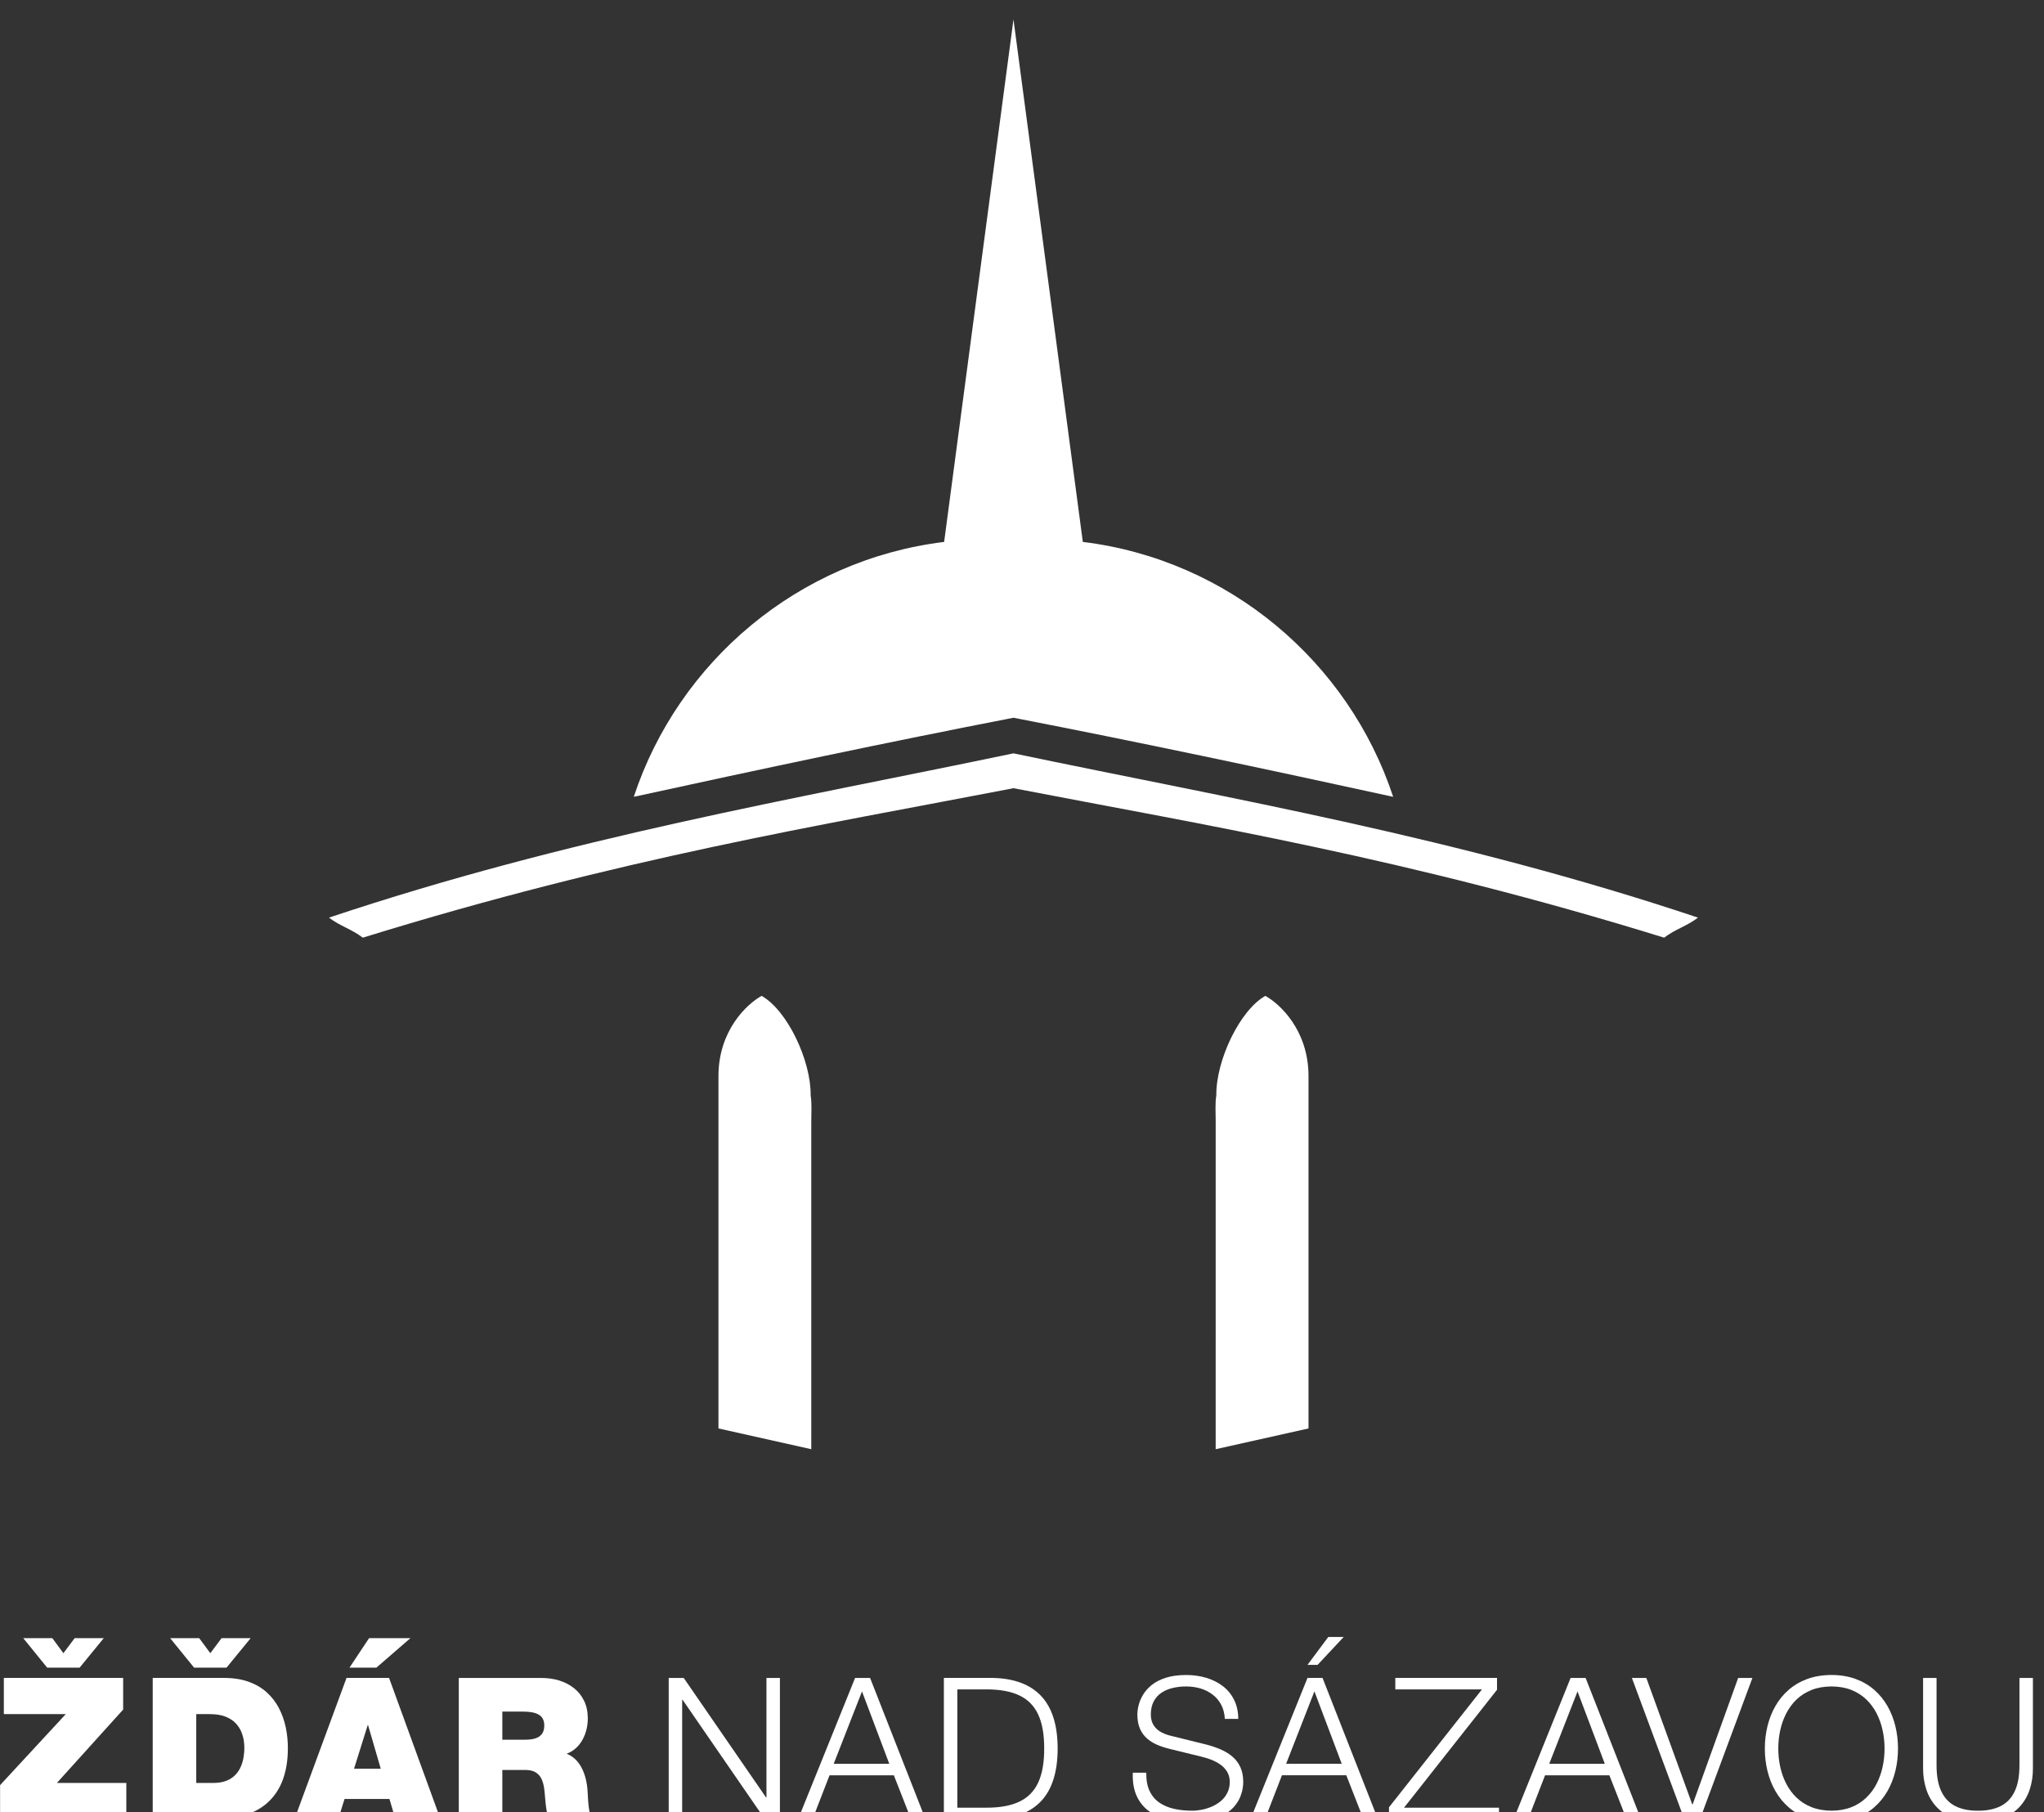<?xml version="1.0" encoding="UTF-8" standalone="no"?>
<!DOCTYPE svg PUBLIC "-//W3C//DTD SVG 1.1//EN" "http://www.w3.org/Graphics/SVG/1.1/DTD/svg11.dtd">
<svg width="100%" height="100%" viewBox="0 0 141 125" version="1.1" xmlns="http://www.w3.org/2000/svg" xmlns:xlink="http://www.w3.org/1999/xlink" xml:space="preserve" xmlns:serif="http://www.serif.com/" style="fill-rule:evenodd;clip-rule:evenodd;stroke-linejoin:round;stroke-miterlimit:2;">
    <rect x="0" y="0" width="141" height="125" fill="#333333" stroke="none"/>
    <g transform="matrix(1,0,0,1,-871,-3890)">
        <g transform="matrix(1,0,0,1.23,741,379)">
            <g transform="matrix(0.582,0,0,0.473,113.508,2369.53)">
                <g transform="matrix(1,0,0,1,225.582,1114.56)">
                    <path d="M0,21.853C-30.54,12.396 -54.094,8.577 -77.12,4.133C-100.146,8.577 -123.699,12.396 -154.24,21.853C-155.579,20.832 -156.916,20.497 -158.254,19.476C-129.666,9.92 -103.284,5.477 -77.12,0C-50.957,5.477 -24.574,9.92 4.014,19.476C2.676,20.497 1.338,20.832 0,21.853" style="fill:white;"/>
                </g>
                <g transform="matrix(1,0,0,1,156.68,1057.77)">
                    <path d="M0,31.724C17.244,33.831 31.483,45.885 36.786,61.945C21.758,58.664 6.809,55.486 -8.219,52.569C-23.247,55.486 -38.197,58.664 -53.225,61.945C-47.921,45.885 -33.681,33.831 -16.438,31.724L-8.219,-30.221L0,31.724Z" style="fill:white;"/>
                </g>
                <g transform="matrix(1,0,0,1,113.493,1187.55)">
                    <path d="M0,-34.728C0,-40.126 3.358,-43.267 5.117,-44.236C8.148,-42.533 10.968,-36.598 10.928,-32.459C11.082,-31.442 11.002,-30.415 11.002,-29.398L11.002,9.508L0,7.048L0,-34.728Z" style="fill:white;"/>
                </g>
                <g transform="matrix(1,0,0,1,183.43,1187.55)">
                    <path d="M0,-34.728C0,-40.126 -3.358,-43.267 -5.117,-44.236C-8.148,-42.533 -10.967,-36.598 -10.928,-32.459C-11.082,-31.442 -11.002,-30.415 -11.002,-29.398L-11.003,9.508L0,7.048L0,-34.728Z" style="fill:white;"/>
                </g>
                <g transform="matrix(1,0,0,1,40.636,1240.92)">
                    <path d="M0,-21.46L-3.448,-21.46L-4.785,-19.677L-6.098,-21.46L-9.546,-21.46L-6.708,-17.965L-2.861,-17.965L0,-21.46ZM-12.29,0L2.674,0L2.674,-4.292L-5.559,-4.292L2.298,-12.993L2.298,-16.746L-11.844,-16.746L-11.844,-12.454L-4.503,-12.454L-12.29,-4.034L-12.29,0Z" style="fill:white;fill-rule:nonzero;"/>
                </g>
                <g transform="matrix(1,0,0,1,58.048,1240.92)">
                    <path d="M0,-21.46L-3.448,-21.46L-4.784,-19.677L-6.098,-21.46L-9.546,-21.46L-6.708,-17.965L-2.861,-17.965L0,-21.46ZM-11.61,0L-4.151,0C-2.693,-0.004 -1.427,-0.199 -0.352,-0.586C0.727,-0.973 1.614,-1.532 2.318,-2.263C3.022,-2.994 3.549,-3.874 3.893,-4.91C4.237,-5.941 4.409,-7.102 4.409,-8.396C4.413,-9.245 4.327,-10.077 4.159,-10.886C3.987,-11.695 3.718,-12.454 3.35,-13.161C2.986,-13.865 2.506,-14.486 1.915,-15.022C1.329,-15.561 0.614,-15.98 -0.223,-16.285C-1.059,-16.586 -2.033,-16.742 -3.143,-16.746L-11.61,-16.746L-11.61,0ZM-6.45,-12.454L-4.808,-12.454C-4.061,-12.45 -3.44,-12.344 -2.943,-12.141C-2.451,-11.938 -2.052,-11.676 -1.759,-11.355C-1.462,-11.035 -1.243,-10.691 -1.098,-10.327C-0.954,-9.964 -0.856,-9.616 -0.813,-9.287C-0.766,-8.959 -0.747,-8.686 -0.75,-8.467C-0.747,-8.146 -0.774,-7.802 -0.829,-7.431C-0.879,-7.055 -0.981,-6.688 -1.13,-6.317C-1.274,-5.949 -1.485,-5.613 -1.759,-5.308C-2.033,-5.003 -2.388,-4.761 -2.826,-4.573C-3.26,-4.39 -3.799,-4.296 -4.433,-4.292L-6.45,-4.292L-6.45,-12.454Z" style="fill:white;fill-rule:nonzero;"/>
                </g>
                <g transform="matrix(1,0,0,1,76.984,1240.92)">
                    <path d="M0,-21.46L-4.902,-21.46L-7.224,-17.965L-4.034,-17.965L0,-21.46ZM-6.684,-5.98L-5.066,-11.14L-5.019,-11.14L-3.518,-5.98L-6.684,-5.98ZM-13.744,0L-8.561,0L-7.81,-2.392L-2.486,-2.392L-1.782,0L3.565,0L-2.533,-16.746L-7.576,-16.746L-13.744,0Z" style="fill:white;fill-rule:nonzero;"/>
                </g>
                <g transform="matrix(1,0,0,1,82.716,1224.18)">
                    <path d="M0,16.746L5.16,16.746L5.16,10.906L7.904,10.906C8.408,10.91 8.811,11.004 9.112,11.191C9.409,11.375 9.636,11.625 9.788,11.938C9.937,12.251 10.042,12.599 10.101,12.982C10.159,13.369 10.202,13.763 10.226,14.166C10.257,14.6 10.304,15.034 10.367,15.464C10.429,15.898 10.523,16.324 10.648,16.746L15.808,16.746C15.71,16.597 15.628,16.406 15.566,16.171C15.503,15.933 15.456,15.679 15.417,15.397C15.382,15.12 15.35,14.838 15.331,14.557C15.311,14.272 15.296,14.01 15.284,13.767C15.272,13.525 15.257,13.322 15.245,13.158C15.182,12.458 15.046,11.829 14.834,11.266C14.627,10.707 14.35,10.23 14.006,9.839C13.658,9.452 13.251,9.167 12.782,8.983C13.208,8.823 13.58,8.596 13.896,8.303C14.213,8.013 14.471,7.677 14.678,7.298C14.885,6.915 15.038,6.512 15.139,6.082C15.241,5.656 15.292,5.222 15.292,4.785C15.288,3.991 15.139,3.299 14.846,2.701C14.557,2.103 14.158,1.607 13.65,1.204C13.142,0.805 12.563,0.504 11.907,0.301C11.254,0.102 10.558,0 9.827,0L0,0L0,16.746ZM5.16,3.987L7.576,3.987C8.228,3.987 8.74,4.054 9.116,4.183C9.487,4.316 9.753,4.503 9.905,4.749C10.062,5 10.136,5.301 10.132,5.653C10.128,6.024 10.054,6.321 9.913,6.548C9.768,6.77 9.585,6.939 9.354,7.048C9.127,7.157 8.881,7.232 8.619,7.267C8.357,7.306 8.103,7.321 7.857,7.318L5.16,7.318L5.16,3.987Z" style="fill:white;fill-rule:nonzero;"/>
                </g>
                <g transform="matrix(1,0,0,1,107.596,1224.18)">
                    <path d="M0,16.746L1.595,16.746L1.595,2.58L1.642,2.58L11.398,16.746L13.181,16.746L13.181,0L11.586,0L11.586,14.166L11.539,14.166L1.782,0L0,0L0,16.746Z" style="fill:white;fill-rule:nonzero;"/>
                </g>
                <g transform="matrix(1,0,0,1,122.93,1224.18)">
                    <path d="M0,16.746L1.712,16.746L3.729,11.539L11.352,11.539L13.392,16.746L15.104,16.746L8.537,0L6.755,0L0,16.746ZM7.576,1.595L10.812,10.179L4.222,10.179L7.576,1.595Z" style="fill:white;fill-rule:nonzero;"/>
                </g>
                <g transform="matrix(1,0,0,1,141.806,1239.56)">
                    <path d="M0,-14.026L3.401,-14.026C4.999,-14.034 6.309,-13.799 7.325,-13.322C8.342,-12.849 9.092,-12.095 9.577,-11.063C10.062,-10.031 10.3,-8.679 10.296,-7.013C10.3,-5.348 10.062,-3.996 9.577,-2.964C9.092,-1.932 8.342,-1.177 7.325,-0.704C6.309,-0.227 4.999,0.007 3.401,-0.001L0,-0.001L0,-14.026ZM-1.595,1.36L4.198,1.36C6.735,1.305 8.65,0.586 9.944,-0.794C11.238,-2.178 11.887,-4.25 11.891,-7.013C11.887,-9.777 11.238,-11.849 9.944,-13.232C8.65,-14.612 6.735,-15.332 4.198,-15.386L-1.595,-15.386L-1.595,1.36Z" style="fill:white;fill-rule:nonzero;"/>
                </g>
                <g transform="matrix(1,0,0,1,162.605,1229.69)">
                    <path d="M0,5.723C-0.043,6.743 0.094,7.623 0.407,8.362C0.723,9.1 1.181,9.71 1.786,10.183C2.392,10.66 3.108,11.016 3.94,11.242C4.773,11.473 5.688,11.586 6.684,11.586C7.669,11.583 8.514,11.489 9.217,11.313C9.925,11.133 10.511,10.895 10.98,10.601C11.453,10.304 11.828,9.98 12.11,9.624C12.395,9.268 12.606,8.913 12.747,8.553C12.888,8.194 12.982,7.861 13.025,7.556C13.072,7.248 13.091,6.997 13.087,6.802C13.083,6.126 12.97,5.543 12.743,5.055C12.517,4.566 12.204,4.152 11.805,3.815C11.406,3.475 10.949,3.194 10.425,2.967C9.905,2.741 9.346,2.549 8.748,2.393L4.667,1.384C4.202,1.286 3.776,1.134 3.397,0.935C3.014,0.735 2.709,0.462 2.482,0.121C2.256,-0.222 2.138,-0.652 2.134,-1.172C2.138,-1.794 2.256,-2.314 2.482,-2.744C2.713,-3.17 3.022,-3.51 3.417,-3.772C3.807,-4.03 4.257,-4.217 4.757,-4.331C5.258,-4.448 5.781,-4.507 6.332,-4.503C6.935,-4.503 7.505,-4.421 8.041,-4.26C8.576,-4.096 9.053,-3.854 9.471,-3.529C9.893,-3.209 10.226,-2.806 10.48,-2.326C10.73,-1.849 10.875,-1.29 10.906,-0.656L12.501,-0.656C12.493,-1.52 12.329,-2.275 12,-2.924C11.676,-3.576 11.226,-4.116 10.656,-4.554C10.081,-4.987 9.425,-5.316 8.682,-5.535C7.939,-5.754 7.15,-5.863 6.309,-5.863C5.371,-5.859 4.566,-5.746 3.897,-5.531C3.233,-5.316 2.678,-5.03 2.24,-4.679C1.806,-4.323 1.462,-3.936 1.212,-3.518C0.965,-3.1 0.79,-2.681 0.688,-2.271C0.586,-1.856 0.536,-1.485 0.539,-1.149C0.543,-0.496 0.649,0.059 0.852,0.52C1.056,0.978 1.337,1.361 1.689,1.669C2.041,1.974 2.443,2.225 2.893,2.416C3.346,2.608 3.819,2.764 4.316,2.885L8.045,3.8C8.443,3.89 8.846,4.011 9.249,4.163C9.651,4.316 10.019,4.507 10.359,4.742C10.695,4.976 10.969,5.262 11.176,5.606C11.383,5.946 11.488,6.352 11.492,6.825C11.488,7.314 11.391,7.744 11.199,8.115C11.012,8.491 10.758,8.807 10.441,9.077C10.12,9.343 9.768,9.562 9.382,9.734C8.991,9.902 8.596,10.027 8.197,10.105C7.794,10.187 7.415,10.226 7.06,10.226C6.286,10.23 5.566,10.156 4.898,10.007C4.233,9.859 3.651,9.612 3.147,9.268C2.646,8.924 2.259,8.463 1.986,7.881C1.712,7.302 1.583,6.583 1.595,5.723L0,5.723Z" style="fill:white;fill-rule:nonzero;"/>
                </g>
                <g transform="matrix(1,0,0,1,187.602,1240.92)">
                    <path d="M0,-21.601L-1.829,-21.601L-4.292,-18.294L-3.096,-18.294L0,-21.601ZM-11.047,0L-9.335,0L-7.318,-5.207L0.305,-5.207L2.345,0L4.057,0L-2.51,-16.746L-4.292,-16.746L-11.047,0ZM-3.471,-15.151L-0.235,-6.567L-6.825,-6.567L-3.471,-15.151Z" style="fill:white;fill-rule:nonzero;"/>
                </g>
                <g transform="matrix(1,0,0,1,193.718,1239.56)">
                    <path d="M0,-14.026L10.273,-14.026L-0.75,-0.047L-0.75,1.36L12.29,1.36L12.29,-0.001L1.032,-0.001L12.055,-13.979L12.055,-15.386L0,-15.386L0,-14.026Z" style="fill:white;fill-rule:nonzero;"/>
                </g>
                <g transform="matrix(1,0,0,1,207.739,1224.18)">
                    <path d="M0,16.746L1.712,16.746L3.729,11.539L11.352,11.539L13.392,16.746L15.104,16.746L8.537,0L6.755,0L0,16.746ZM7.576,1.595L10.812,10.179L4.222,10.179L7.576,1.595Z" style="fill:white;fill-rule:nonzero;"/>
                </g>
                <g transform="matrix(1,0,0,1,227.975,1224.18)">
                    <path d="M0,16.746L1.853,16.746L8.068,0L6.379,0L0.985,14.987L0.938,14.987L-4.503,0L-6.215,0L0,16.746Z" style="fill:white;fill-rule:nonzero;"/>
                </g>
                <g transform="matrix(1,0,0,1,237.516,1232.55)">
                    <path d="M0,0C0,0.922 0.106,1.814 0.317,2.674C0.528,3.53 0.84,4.323 1.263,5.058C1.685,5.789 2.209,6.43 2.842,6.977C3.475,7.525 4.214,7.951 5.054,8.26C5.899,8.564 6.849,8.721 7.904,8.725C8.955,8.721 9.901,8.564 10.742,8.26C11.582,7.951 12.317,7.525 12.947,6.977C13.58,6.43 14.104,5.789 14.526,5.058C14.944,4.323 15.261,3.53 15.468,2.674C15.679,1.814 15.784,0.922 15.784,0C15.784,-0.926 15.679,-1.814 15.468,-2.674C15.261,-3.53 14.944,-4.323 14.526,-5.058C14.104,-5.789 13.58,-6.43 12.947,-6.978C12.317,-7.525 11.582,-7.955 10.742,-8.26C9.901,-8.565 8.955,-8.721 7.904,-8.725C6.849,-8.721 5.899,-8.565 5.054,-8.26C4.214,-7.955 3.475,-7.525 2.842,-6.978C2.209,-6.43 1.685,-5.789 1.263,-5.058C0.84,-4.323 0.528,-3.53 0.317,-2.674C0.106,-1.814 0,-0.926 0,0M1.595,0C1.595,-0.739 1.669,-1.462 1.825,-2.17C1.982,-2.881 2.216,-3.549 2.541,-4.175C2.861,-4.796 3.268,-5.347 3.768,-5.828C4.265,-6.305 4.859,-6.68 5.547,-6.95C6.231,-7.224 7.017,-7.36 7.904,-7.365C8.783,-7.36 9.569,-7.224 10.253,-6.95C10.933,-6.68 11.524,-6.305 12.02,-5.828C12.52,-5.347 12.927,-4.796 13.247,-4.175C13.568,-3.549 13.807,-2.881 13.959,-2.17C14.115,-1.462 14.189,-0.739 14.189,0C14.189,0.735 14.115,1.462 13.959,2.169C13.807,2.881 13.568,3.549 13.247,4.175C12.927,4.796 12.52,5.347 12.02,5.824C11.524,6.305 10.933,6.68 10.253,6.95C9.569,7.22 8.783,7.361 7.904,7.364C7.017,7.361 6.231,7.22 5.547,6.95C4.859,6.68 4.265,6.305 3.768,5.824C3.268,5.347 2.861,4.796 2.541,4.175C2.216,3.549 1.982,2.881 1.825,2.169C1.669,1.462 1.595,0.735 1.595,0" style="fill:white;fill-rule:nonzero;"/>
                </g>
                <g transform="matrix(1,0,0,1,256.274,1230.56)">
                    <path d="M0,4.339C-0.004,5.207 0.121,6.024 0.368,6.79C0.61,7.556 0.993,8.232 1.517,8.822C2.037,9.409 2.709,9.87 3.534,10.206C4.355,10.542 5.344,10.71 6.497,10.718C7.661,10.71 8.658,10.542 9.483,10.206C10.312,9.87 10.988,9.409 11.508,8.822C12.028,8.232 12.411,7.556 12.653,6.79C12.9,6.024 13.021,5.207 13.017,4.339L13.017,-6.379L11.422,-6.379L11.422,3.987C11.418,5.273 11.227,6.309 10.84,7.099C10.453,7.888 9.894,8.467 9.159,8.826C8.428,9.186 7.54,9.362 6.497,9.358C5.461,9.362 4.581,9.186 3.85,8.826C3.119,8.467 2.564,7.888 2.177,7.099C1.79,6.309 1.599,5.273 1.595,3.987L1.595,-6.379L0,-6.379L0,4.339Z" style="fill:white;fill-rule:nonzero;"/>
                </g>
            </g>
        </g>
    </g>
</svg>
